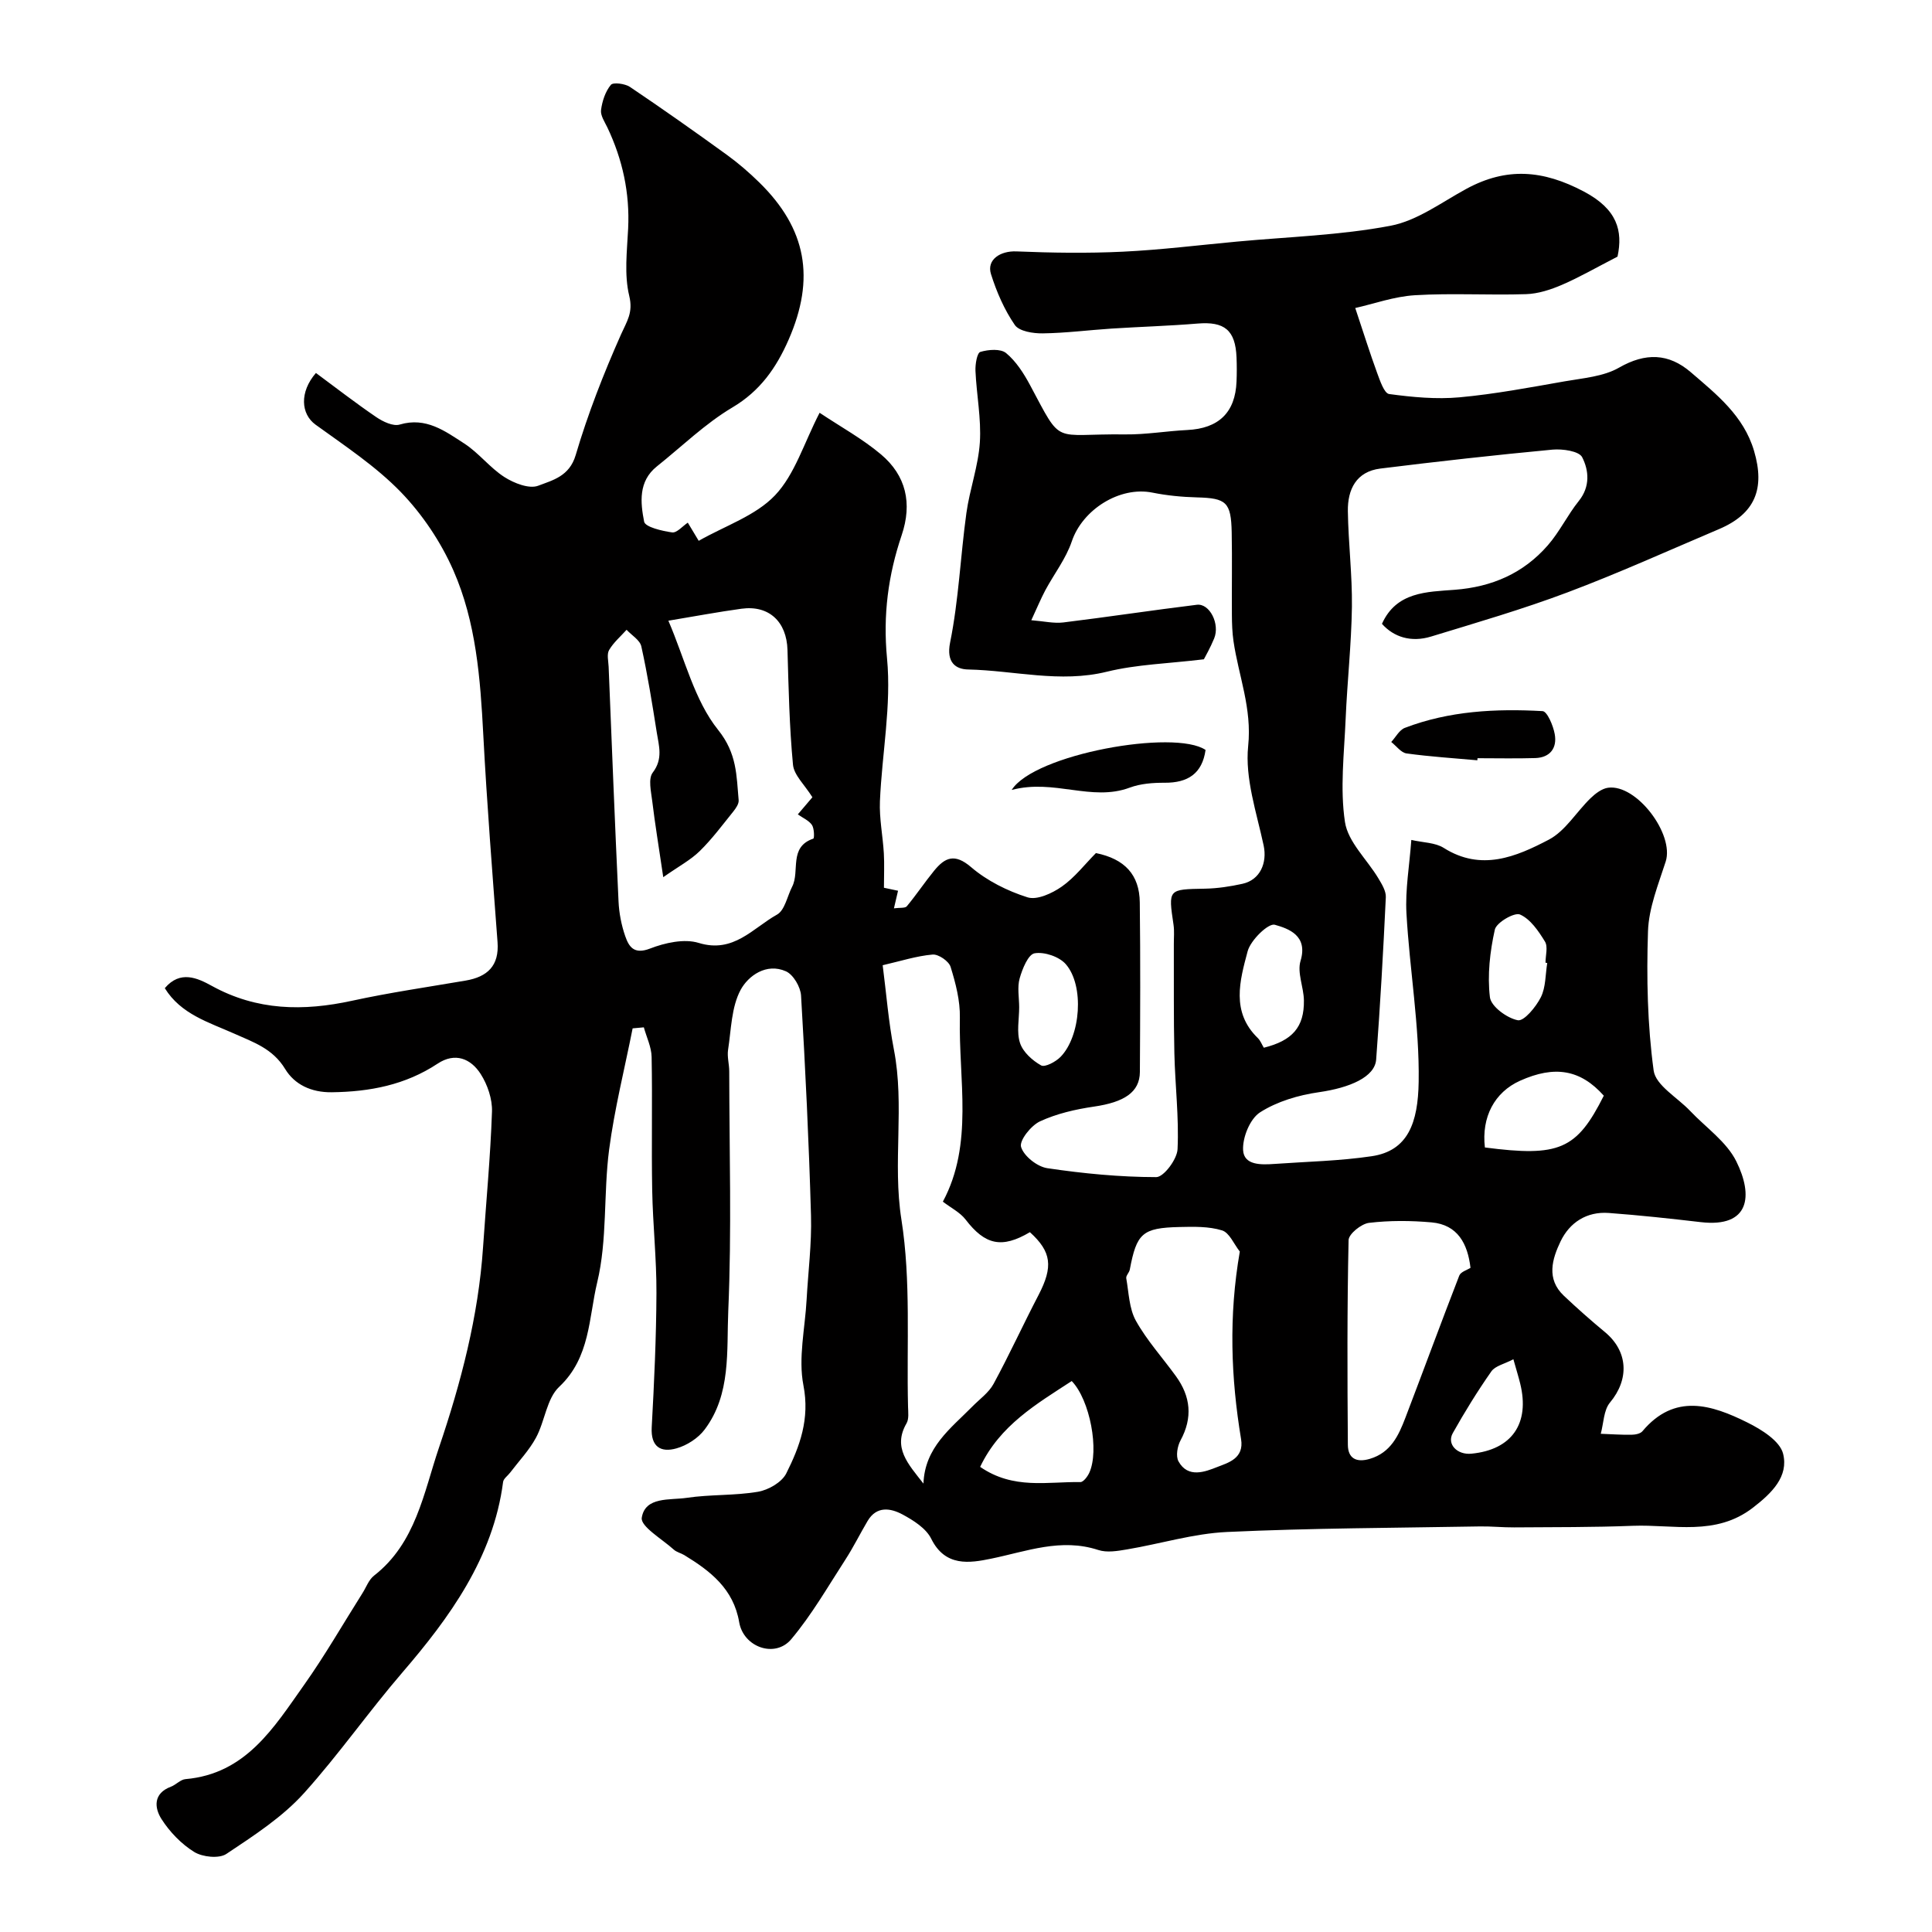 <svg enable-background="new 0 0 400 400" viewBox="0 0 400 400" xmlns="http://www.w3.org/2000/svg"><g fill="#010000"><path d="m334.89 53.13c-4.52 2.33-7.92 4.3-11.5 5.84-2.33 1-4.92 1.85-7.42 1.93-7.66.25-15.35-.24-22.99.22-4.35.26-8.61 1.81-12.39 2.65 1.78 5.33 3.05 9.4 4.52 13.41.6 1.62 1.47 4.26 2.5 4.4 4.81.65 9.76 1.12 14.58.68 7.3-.67 14.54-2.04 21.77-3.31 3.82-.67 8.01-.98 11.24-2.83 5.49-3.15 10.29-2.99 14.87.95 5.33 4.59 10.94 9 13.09 16.29 2.32 7.86.18 13.02-7.24 16.18-10.44 4.43-20.79 9.12-31.4 13.11-9.25 3.48-18.77 6.25-28.23 9.14-4.13 1.26-7.72.12-10.17-2.63 2.98-6.66 9.32-6.61 15.05-7.05 7.75-.59 14.24-3.42 19.28-9.2 2.45-2.8 4.1-6.3 6.44-9.21 2.38-2.97 2.07-6.32.68-9.04-.65-1.27-4.07-1.76-6.14-1.57-11.9 1.12-23.78 2.45-35.64 3.92-4.99.62-6.8 4.32-6.73 8.83.1 6.6.92 13.2.84 19.8-.11 7.74-.97 15.47-1.3 23.22-.3 7.12-1.19 14.38-.14 21.33.63 4.14 4.57 7.74 6.91 11.65.72 1.2 1.61 2.64 1.55 3.92-.53 11.21-1.16 22.41-2 33.6-.27 3.63-5.44 5.85-11.86 6.77-4.21.6-8.65 1.91-12.18 4.17-2.08 1.33-3.65 5.2-3.51 7.82.17 3.17 3.76 3.05 6.47 2.86 6.73-.48 13.52-.61 20.17-1.6 7.51-1.12 9.58-6.93 9.71-15.41.18-11.61-1.88-23.24-2.53-34.89-.27-4.88.62-9.82 1.01-15.18 2.44.56 4.94.53 6.71 1.65 7.77 4.91 15 1.83 21.76-1.71 3.43-1.8 5.71-5.75 8.64-8.58 1-.97 2.35-2 3.64-2.17 5.89-.78 13.74 9.63 11.91 15.3-1.52 4.73-3.5 9.57-3.66 14.42-.32 9.61-.12 19.33 1.17 28.83.42 3.07 4.92 5.58 7.55 8.36 3.27 3.45 7.56 6.39 9.57 10.46 3.51 7.07 2.81 13.75-7.36 12.57-6.35-.74-12.7-1.43-19.07-1.9-4.56-.33-8.09 1.98-9.97 5.9-1.73 3.63-2.99 7.75.67 11.22 2.75 2.6 5.6 5.12 8.52 7.54 4.83 4 5.07 9.78 1.05 14.59-1.32 1.58-1.31 4.28-1.91 6.47 2.12.08 4.23.23 6.35.2.77-.01 1.83-.2 2.27-.72 6.66-7.95 14.32-5.51 21.77-1.8 2.9 1.44 6.7 3.81 7.36 6.44 1.18 4.72-2.32 8.15-6.23 11.17-7.73 5.98-16.47 3.44-24.86 3.76-8.18.32-16.38.27-24.57.33-2.37.02-4.74-.24-7.1-.2-17.46.31-34.93.34-52.37 1.15-6.94.32-13.79 2.45-20.71 3.61-1.95.33-4.16.71-5.94.12-7.74-2.53-14.83.29-22.2 1.8-4.46.92-9.5 1.72-12.39-4.13-1.06-2.15-3.68-3.81-5.95-5.03-2.45-1.31-5.34-1.81-7.21 1.33-1.58 2.66-2.95 5.46-4.63 8.05-3.61 5.57-6.95 11.41-11.2 16.46-3.34 3.97-9.88 1.66-10.77-3.53-1.18-6.92-5.97-10.6-11.38-13.9-.7-.42-1.58-.6-2.16-1.13-2.4-2.17-6.91-4.79-6.63-6.6.7-4.43 5.85-3.6 9.32-4.12 4.87-.73 9.91-.43 14.76-1.26 2.15-.37 4.91-1.96 5.83-3.78 2.83-5.64 4.91-11.31 3.56-18.25-1.1-5.66.34-11.81.66-17.74.32-5.79 1.07-11.59.91-17.36-.43-15.21-1.16-30.41-2.06-45.6-.11-1.78-1.6-4.34-3.13-5.02-4.06-1.81-7.82.95-9.38 3.84-1.92 3.57-1.95 8.2-2.6 12.41-.22 1.44.24 2.96.24 4.45.02 16.53.52 33.08-.2 49.58-.36 8.29.62 17.28-4.89 24.59-1.34 1.79-3.67 3.29-5.83 3.9-3.21.91-5.35-.27-5.13-4.36.51-9.26.94-18.53.98-27.8.03-7.1-.75-14.2-.88-21.3-.17-9.19.06-18.39-.12-27.59-.04-2.05-1.05-4.08-1.61-6.12-.77.07-1.55.14-2.32.21-1.66 8.37-3.76 16.68-4.87 25.12-1.19 9.13-.34 18.65-2.47 27.49-1.75 7.26-1.42 15.56-7.86 21.6-2.6 2.44-2.96 7.12-4.81 10.54-1.41 2.61-3.54 4.84-5.35 7.23-.49.65-1.37 1.24-1.46 1.93-2.03 15.71-11.18 28.2-20.82 39.41-7.04 8.18-13.2 17.02-20.37 24.99-4.51 5.01-10.44 8.84-16.11 12.62-1.52 1.01-4.93.65-6.65-.41-2.67-1.65-5.08-4.16-6.78-6.82-1.48-2.33-1.73-5.31 1.95-6.69 1.06-.4 1.98-1.48 3.02-1.57 12.52-1.09 18.31-10.69 24.56-19.51 4.33-6.11 8.06-12.63 12.07-18.97.79-1.24 1.32-2.81 2.42-3.66 8.64-6.73 10.27-17.15 13.43-26.48 4.55-13.42 8.17-27.21 9.13-41.5.63-9.36 1.53-18.71 1.85-28.08.09-2.59-.92-5.57-2.34-7.79-2.04-3.19-5.3-4.54-8.92-2.14-6.67 4.41-14.03 5.82-21.9 5.92-4.29.06-7.72-1.62-9.66-4.81-2.57-4.24-6.55-5.54-10.55-7.33-5.27-2.35-11.05-4.02-14.37-9.41 3.18-3.77 6.76-2.11 9.74-.47 9.33 5.14 18.96 5.27 29.05 3.07 7.77-1.69 15.65-2.83 23.49-4.17 4.52-.77 6.98-3.06 6.61-7.97-1.06-14.3-2.2-28.59-2.95-42.91-.61-11.66-1.48-23.34-6.21-34.08-2.59-5.88-6.41-11.58-10.87-16.19-5.18-5.34-11.57-9.55-17.65-13.95-3.04-2.2-3.36-6.74.08-10.7 4.14 3.06 8.23 6.24 12.51 9.15 1.37.93 3.48 1.94 4.84 1.53 5.45-1.62 9.4 1.37 13.37 3.93 3.01 1.95 5.3 5.02 8.32 6.95 1.99 1.27 5.13 2.5 6.99 1.78 2.97-1.14 6.45-1.93 7.75-6.34 2.51-8.51 5.77-16.85 9.38-24.97 1.21-2.73 2.55-4.5 1.71-7.98-1.07-4.41-.46-9.28-.23-13.93.36-7.39-1.15-14.31-4.3-20.95-.56-1.17-1.46-2.48-1.31-3.62.24-1.83.89-3.82 2.03-5.2.48-.58 2.93-.26 3.96.43 6.76 4.55 13.42 9.25 20.02 14.03 2.39 1.73 4.65 3.68 6.76 5.75 9.76 9.57 11.63 19.84 6.06 32.56-2.54 5.79-5.87 10.6-11.64 14.02-5.64 3.35-10.46 8.08-15.64 12.21-3.86 3.09-3.4 7.48-2.63 11.43.22 1.13 3.71 1.93 5.79 2.23.97.14 2.16-1.29 3.25-2.02.8 1.32 1.53 2.55 2.26 3.76 5.46-3.11 11.77-5.18 15.8-9.42 4.11-4.33 5.98-10.8 9.23-17.09 4.44 2.96 8.89 5.4 12.69 8.6 5.22 4.39 6.53 10.14 4.3 16.75-2.79 8.26-3.89 16.5-3.03 25.5.93 9.72-1.05 19.7-1.47 29.57-.15 3.58.6 7.19.81 10.79.13 2.27.02 4.56.02 7.13.69.15 1.77.38 2.92.62-.27 1.17-.51 2.19-.85 3.64 1.2-.17 2.31.01 2.67-.43 1.98-2.38 3.7-4.97 5.66-7.37 2.23-2.72 4.23-3.65 7.63-.74 3.3 2.83 7.52 4.94 11.69 6.26 1.97.63 5.11-.83 7.1-2.22 2.68-1.88 4.77-4.62 7.07-6.94 5.94 1.21 9.02 4.47 9.08 10.23.14 11.7.09 23.4.02 35.09-.03 4.2-3.25 6.26-9.5 7.17-3.82.56-7.72 1.45-11.19 3.06-1.85.86-4.31 3.97-3.91 5.29.57 1.9 3.34 4.09 5.43 4.4 7.46 1.11 15.03 1.84 22.56 1.85 1.55 0 4.32-3.7 4.41-5.79.31-6.59-.51-13.23-.66-19.85-.17-7.52-.08-15.05-.11-22.58-.01-1.33.13-2.69-.06-4-1.11-7.45-1.13-7.36 6.52-7.5 2.59-.05 5.21-.45 7.75-1.01 3.68-.81 5.15-4.35 4.38-7.95-1.46-6.81-3.89-13.89-3.2-20.57.82-7.82-1.99-14.52-3.04-21.73-.26-1.79-.32-3.63-.33-5.45-.04-5.69.07-11.39-.04-17.08-.13-6.25-1.13-7.06-7.17-7.22-3.09-.08-6.22-.38-9.25-.99-6.77-1.36-14.46 3.51-16.68 10.08-1.21 3.59-3.67 6.75-5.49 10.14-.91 1.71-1.65 3.51-2.9 6.2 2.62.21 4.68.7 6.64.46 9.22-1.13 18.41-2.53 27.64-3.66 2.65-.32 4.81 3.98 3.58 6.97-.8 1.94-1.85 3.78-2.13 4.32-7.36.89-13.89 1.05-20.08 2.57-9.71 2.39-19.17-.26-28.73-.46-2.5-.05-4.58-1.38-3.73-5.59 1.78-8.8 2.14-17.87 3.37-26.79.68-4.92 2.47-9.73 2.79-14.66.31-4.89-.69-9.85-.91-14.78-.06-1.36.32-3.72 1.01-3.93 1.66-.5 4.19-.7 5.33.24 2.07 1.71 3.65 4.19 4.95 6.61 6.84 12.8 4.44 10.03 19.74 10.23 4.26.05 8.53-.7 12.8-.91 6.51-.31 9.97-3.61 10.22-10.04.07-1.66.07-3.34 0-5-.23-5.65-2.5-7.47-8.08-7-5.92.49-11.86.66-17.79 1.04-4.76.31-9.51.93-14.26.99-1.97.03-4.86-.42-5.77-1.73-2.18-3.17-3.78-6.86-4.94-10.55-.93-2.99 1.95-4.83 5.26-4.69 7.34.3 14.71.41 22.04.06 7.89-.38 15.76-1.36 23.63-2.09 10.62-.99 21.37-1.3 31.8-3.28 5.53-1.05 10.58-4.87 15.73-7.66 8.28-4.48 15.81-3.92 24.32.59 6.89 3.65 8.08 8.11 6.94 13.46zm-196.51 75.38c3.41 7.91 5.37 16.46 10.3 22.61 3.93 4.9 3.79 9.46 4.25 14.54.07.76-.58 1.7-1.12 2.37-2.24 2.78-4.39 5.68-6.93 8.17-1.88 1.85-4.31 3.13-7.56 5.41-.95-6.44-1.72-11.08-2.28-15.74-.24-1.99-.87-4.64.1-5.91 2.18-2.85 1.27-5.56.83-8.35-.94-5.95-1.89-11.91-3.19-17.78-.29-1.31-2-2.3-3.05-3.44-1.24 1.38-2.7 2.62-3.62 4.19-.51.87-.15 2.28-.1 3.45.66 16.2 1.29 32.39 2.05 48.58.11 2.42.59 4.91 1.38 7.19.77 2.22 1.82 3.87 5.14 2.59 3.1-1.2 7.09-2.09 10.08-1.17 7.21 2.22 11.22-3.08 16.21-5.86 1.62-.9 2.12-3.81 3.14-5.79 1.64-3.2-.77-8.2 4.38-9.94.23-.08.2-2.12-.29-2.84-.65-.93-1.89-1.45-2.92-2.18 1.37-1.61 2.49-2.93 3.02-3.55-1.61-2.58-3.81-4.56-4.02-6.73-.75-7.89-.91-15.85-1.14-23.78-.17-5.82-3.82-9.3-9.52-8.52-4.83.66-9.6 1.56-15.14 2.48zm74.85 126.6c-5.82 3.44-9.28 2.65-13.32-2.62-1.13-1.47-2.99-2.39-4.7-3.7 6.4-11.93 3.25-25.19 3.52-38.09.07-3.51-.87-7.13-1.92-10.52-.36-1.18-2.52-2.66-3.73-2.55-3.33.29-6.59 1.35-10.33 2.21.75 5.79 1.2 11.68 2.32 17.45 2.27 11.65-.31 23.39 1.56 35.22 2 12.67 1.05 25.81 1.37 38.74.03 1.15.21 2.53-.31 3.43-2.92 5.04.33 8.42 3.5 12.48.28-7.5 5.64-11.41 10.11-15.94 1.51-1.54 3.42-2.88 4.41-4.71 3.28-6.04 6.13-12.3 9.31-18.39 3.04-5.86 2.71-8.93-1.79-13.01zm91.22 7.38c-.58-4.96-2.63-8.93-8.07-9.41-4.29-.38-8.68-.41-12.94.1-1.59.19-4.2 2.29-4.23 3.57-.31 14.12-.26 28.25-.15 42.38.02 2.81 1.75 3.75 4.58 2.9 4.3-1.29 5.92-4.81 7.32-8.47 3.75-9.81 7.37-19.68 11.17-29.47.31-.78 1.63-1.15 2.32-1.6zm-47.76-3.37c-1.21-1.52-2.15-3.91-3.68-4.38-2.75-.85-5.86-.77-8.82-.7-7.68.18-8.86 1.29-10.28 8.82-.12.63-.83 1.26-.73 1.8.53 2.97.59 6.26 1.99 8.78 2.28 4.09 5.52 7.65 8.29 11.48 3.06 4.22 3.51 8.59.95 13.31-.65 1.2-1 3.25-.42 4.32 1.97 3.58 5.57 2.15 8.05 1.17 2.17-.86 5.58-1.73 4.91-5.77-2.1-12.69-2.59-25.45-.26-38.83zm-53.76 44.58c6.9 4.76 13.97 3.03 20.75 3.15.61.01 1.48-1.13 1.84-1.92 2.12-4.59.15-15.08-3.63-19-7.27 4.74-14.86 9.14-18.96 17.77zm129.12-76.85c-4.83-5.42-10.17-6.32-17.35-3.09-5.29 2.38-8 7.53-7.27 13.81 15.39 2 19.01.46 24.62-10.72zm-70.39-9.93c5.91-1.47 8.38-4.26 8.3-9.8-.04-2.74-1.43-5.74-.7-8.17 1.6-5.27-2.49-6.69-5.33-7.49-1.33-.37-5 3.18-5.62 5.49-1.62 6.06-3.47 12.57 2.11 17.97.55.54.84 1.35 1.24 2zm-50.65-8.4c0 2.5-.57 5.18.18 7.44.62 1.87 2.56 3.61 4.36 4.62.79.44 3.02-.74 4.01-1.75 4.2-4.27 4.98-14.78 1.09-19.22-1.36-1.55-4.43-2.59-6.45-2.24-1.32.22-2.54 3.23-3.09 5.19-.52 1.84-.11 3.96-.1 5.96zm109.33-9.15c-.12-.02-.24-.04-.36-.05 0-1.49.55-3.31-.12-4.39-1.33-2.17-3.01-4.65-5.16-5.59-1.16-.5-4.88 1.66-5.21 3.12-1.01 4.55-1.57 9.41-1.02 14 .23 1.91 3.52 4.33 5.77 4.77 1.29.25 3.77-2.76 4.78-4.77 1.03-2.07.93-4.71 1.32-7.09zm-7.01 82.05c-1.85.98-3.75 1.36-4.56 2.51-2.88 4.11-5.53 8.41-7.99 12.79-1.28 2.28.92 4.54 3.86 4.25 8.36-.81 12.14-6.23 10.1-14.52-.35-1.41-.78-2.8-1.41-5.03z"/><path d="m305.87 157.41c-4.89-.44-9.8-.75-14.66-1.42-1.14-.16-2.12-1.55-3.17-2.37.93-1 1.67-2.48 2.81-2.92 9.19-3.52 18.84-4.01 28.52-3.47.96.05 2.21 3.01 2.52 4.76.52 2.85-.93 4.86-4.03 4.96-3.98.12-7.97.03-11.96.03-.01.15-.02.29-.03.43z"/><path d="m209.46 163.55c4.67-7.44 33.77-12.62 40.14-8.28-.7 4.91-3.68 6.82-8.47 6.79-2.42-.01-5 .18-7.23 1.01-7.92 2.95-15.64-1.86-24.44.48z"/></g></svg>